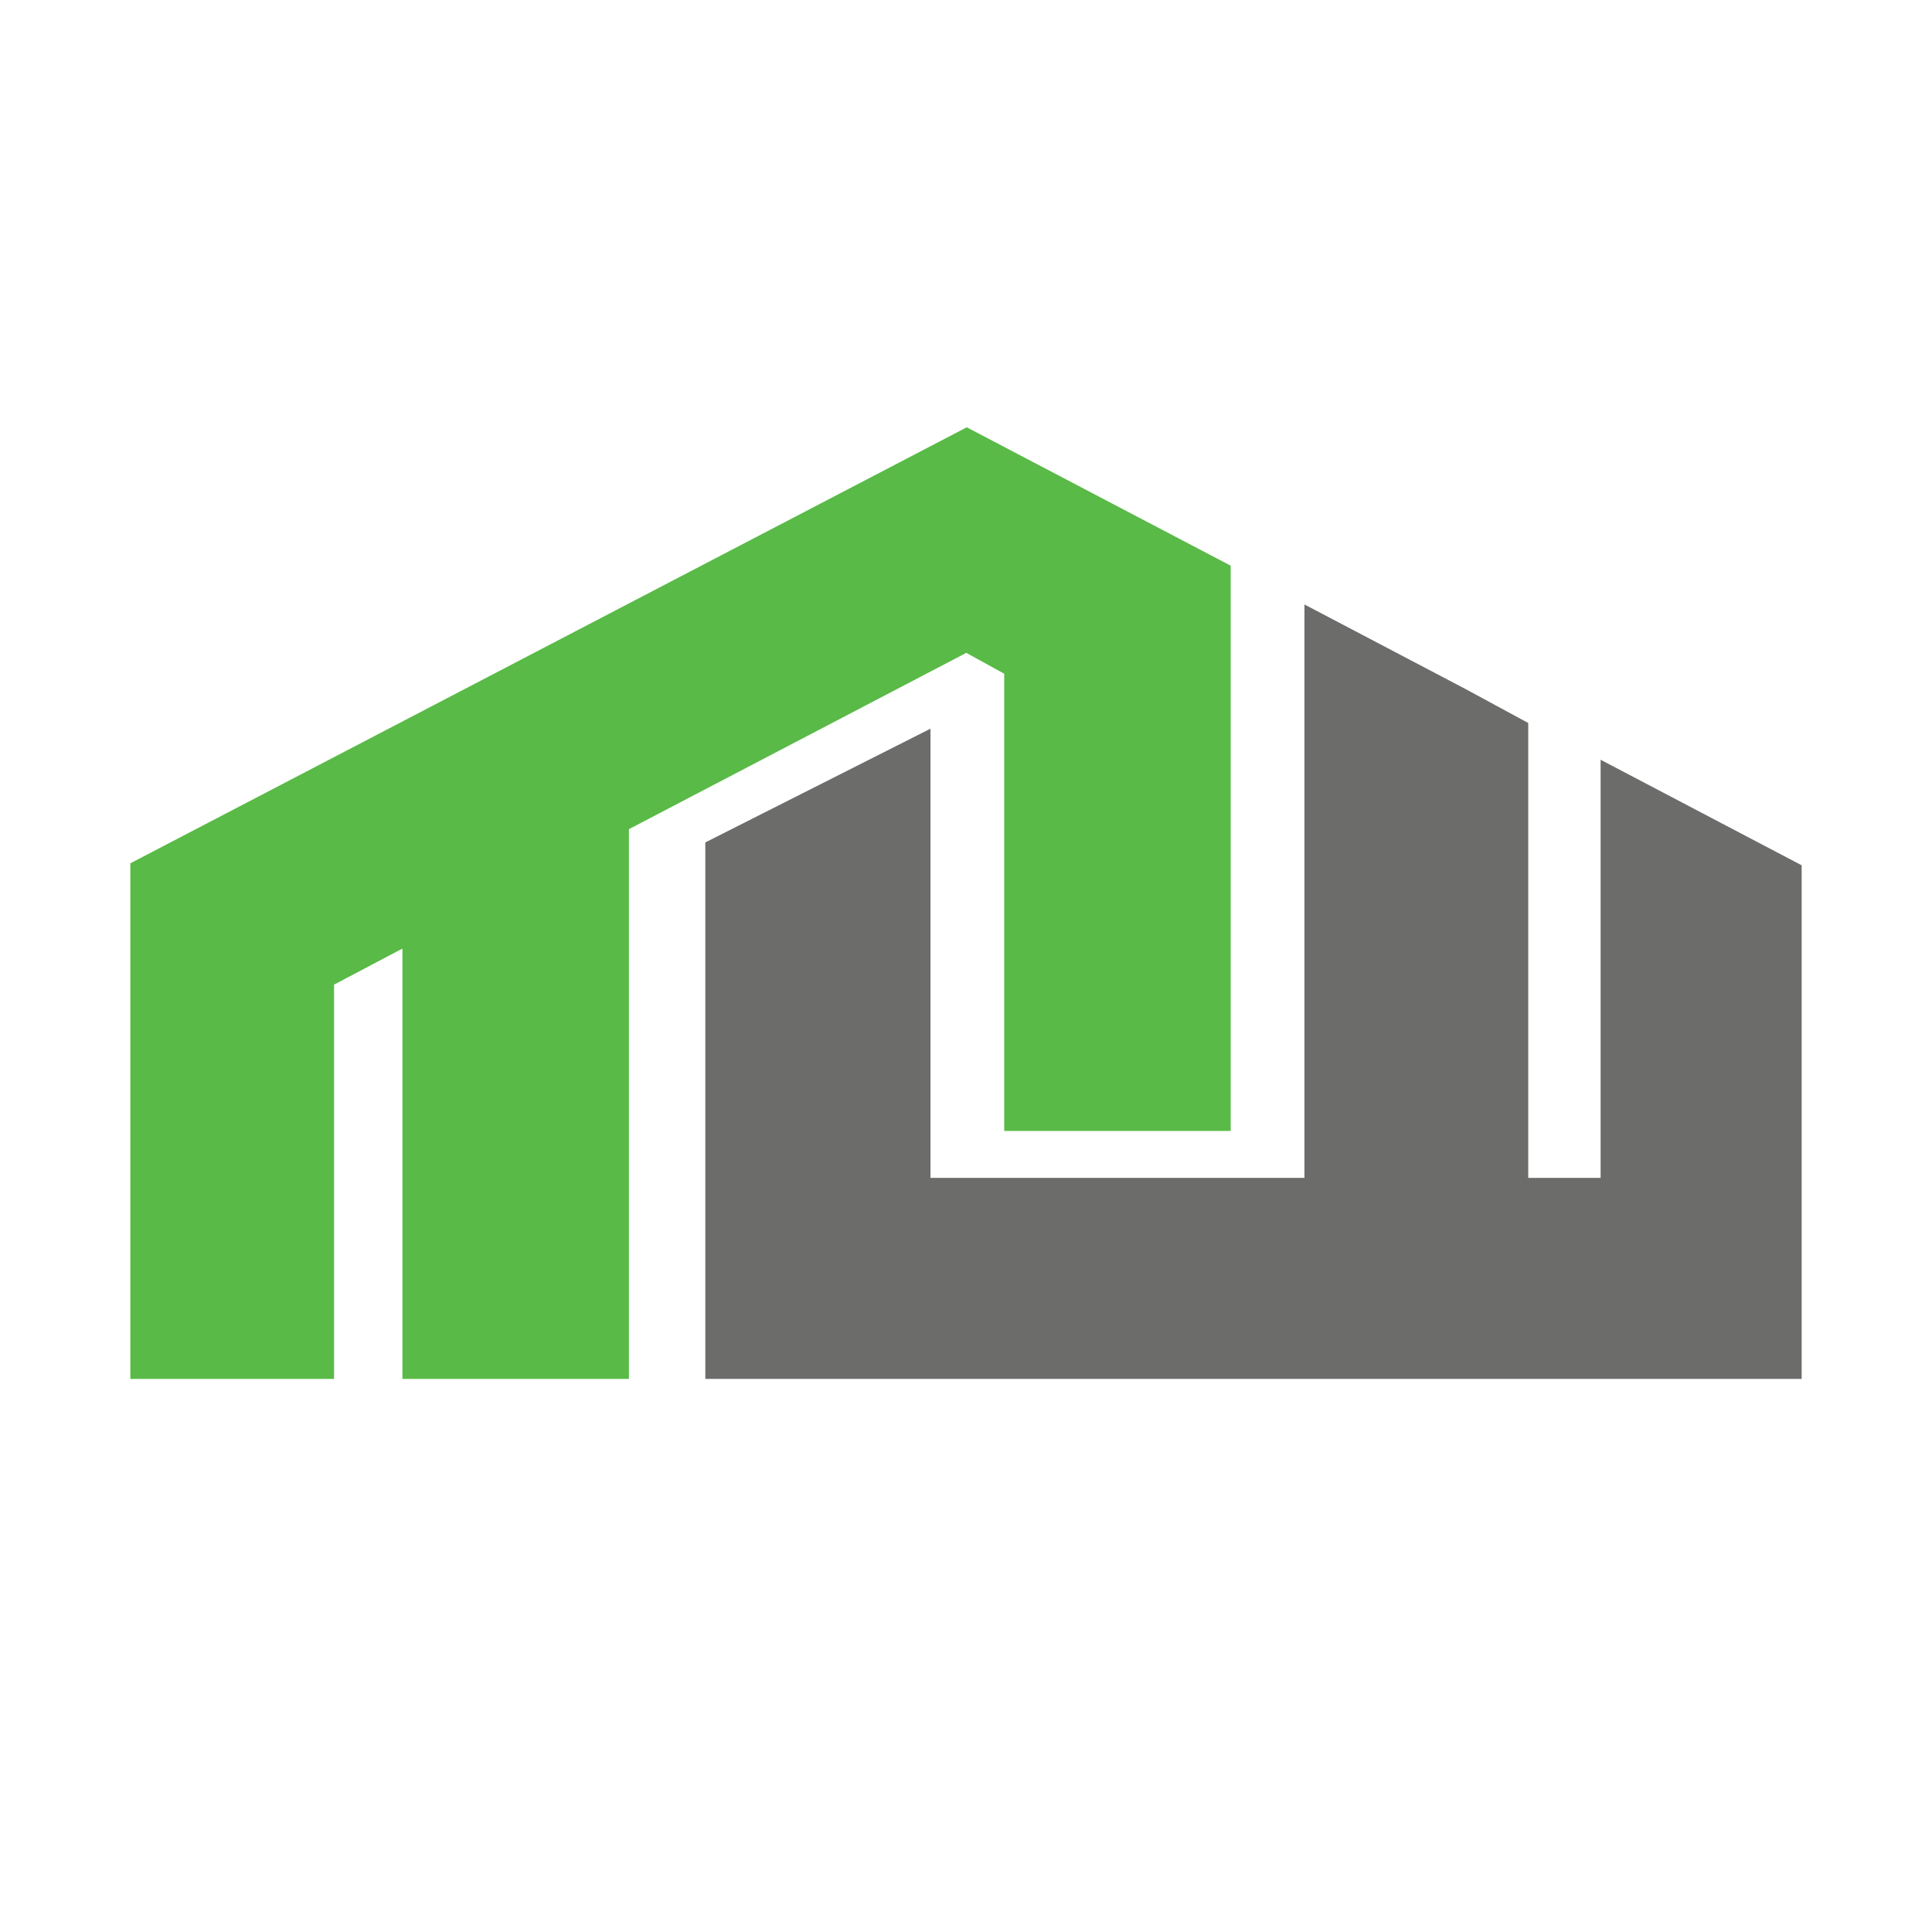 <?xml version="1.0" encoding="UTF-8"?>
<svg data-bbox="39.4 129.16 505.2 287.64" viewBox="0 0 584 581" xmlns="http://www.w3.org/2000/svg" data-type="color">
    <g>
        <path fill="#59ba47" d="M303.55 203.65v138.2h68.46V170.99l-79.78-41.83L39.4 260.95V416.8h61.58V297.62l20.66-10.89V416.8h68.47V250.63l101.98-53.29 11.46 6.31z" data-color="1"/>
        <path fill="#6c6c6b" d="M483.83 229.65v126.38h-21.88V218.54l-18.9-10.24-48.75-25.59v173.32H281.26V220.26l-68.06 34.38V416.8h331.4V261.55l-60.77-31.9z" data-color="2"/>
    </g>
</svg>
